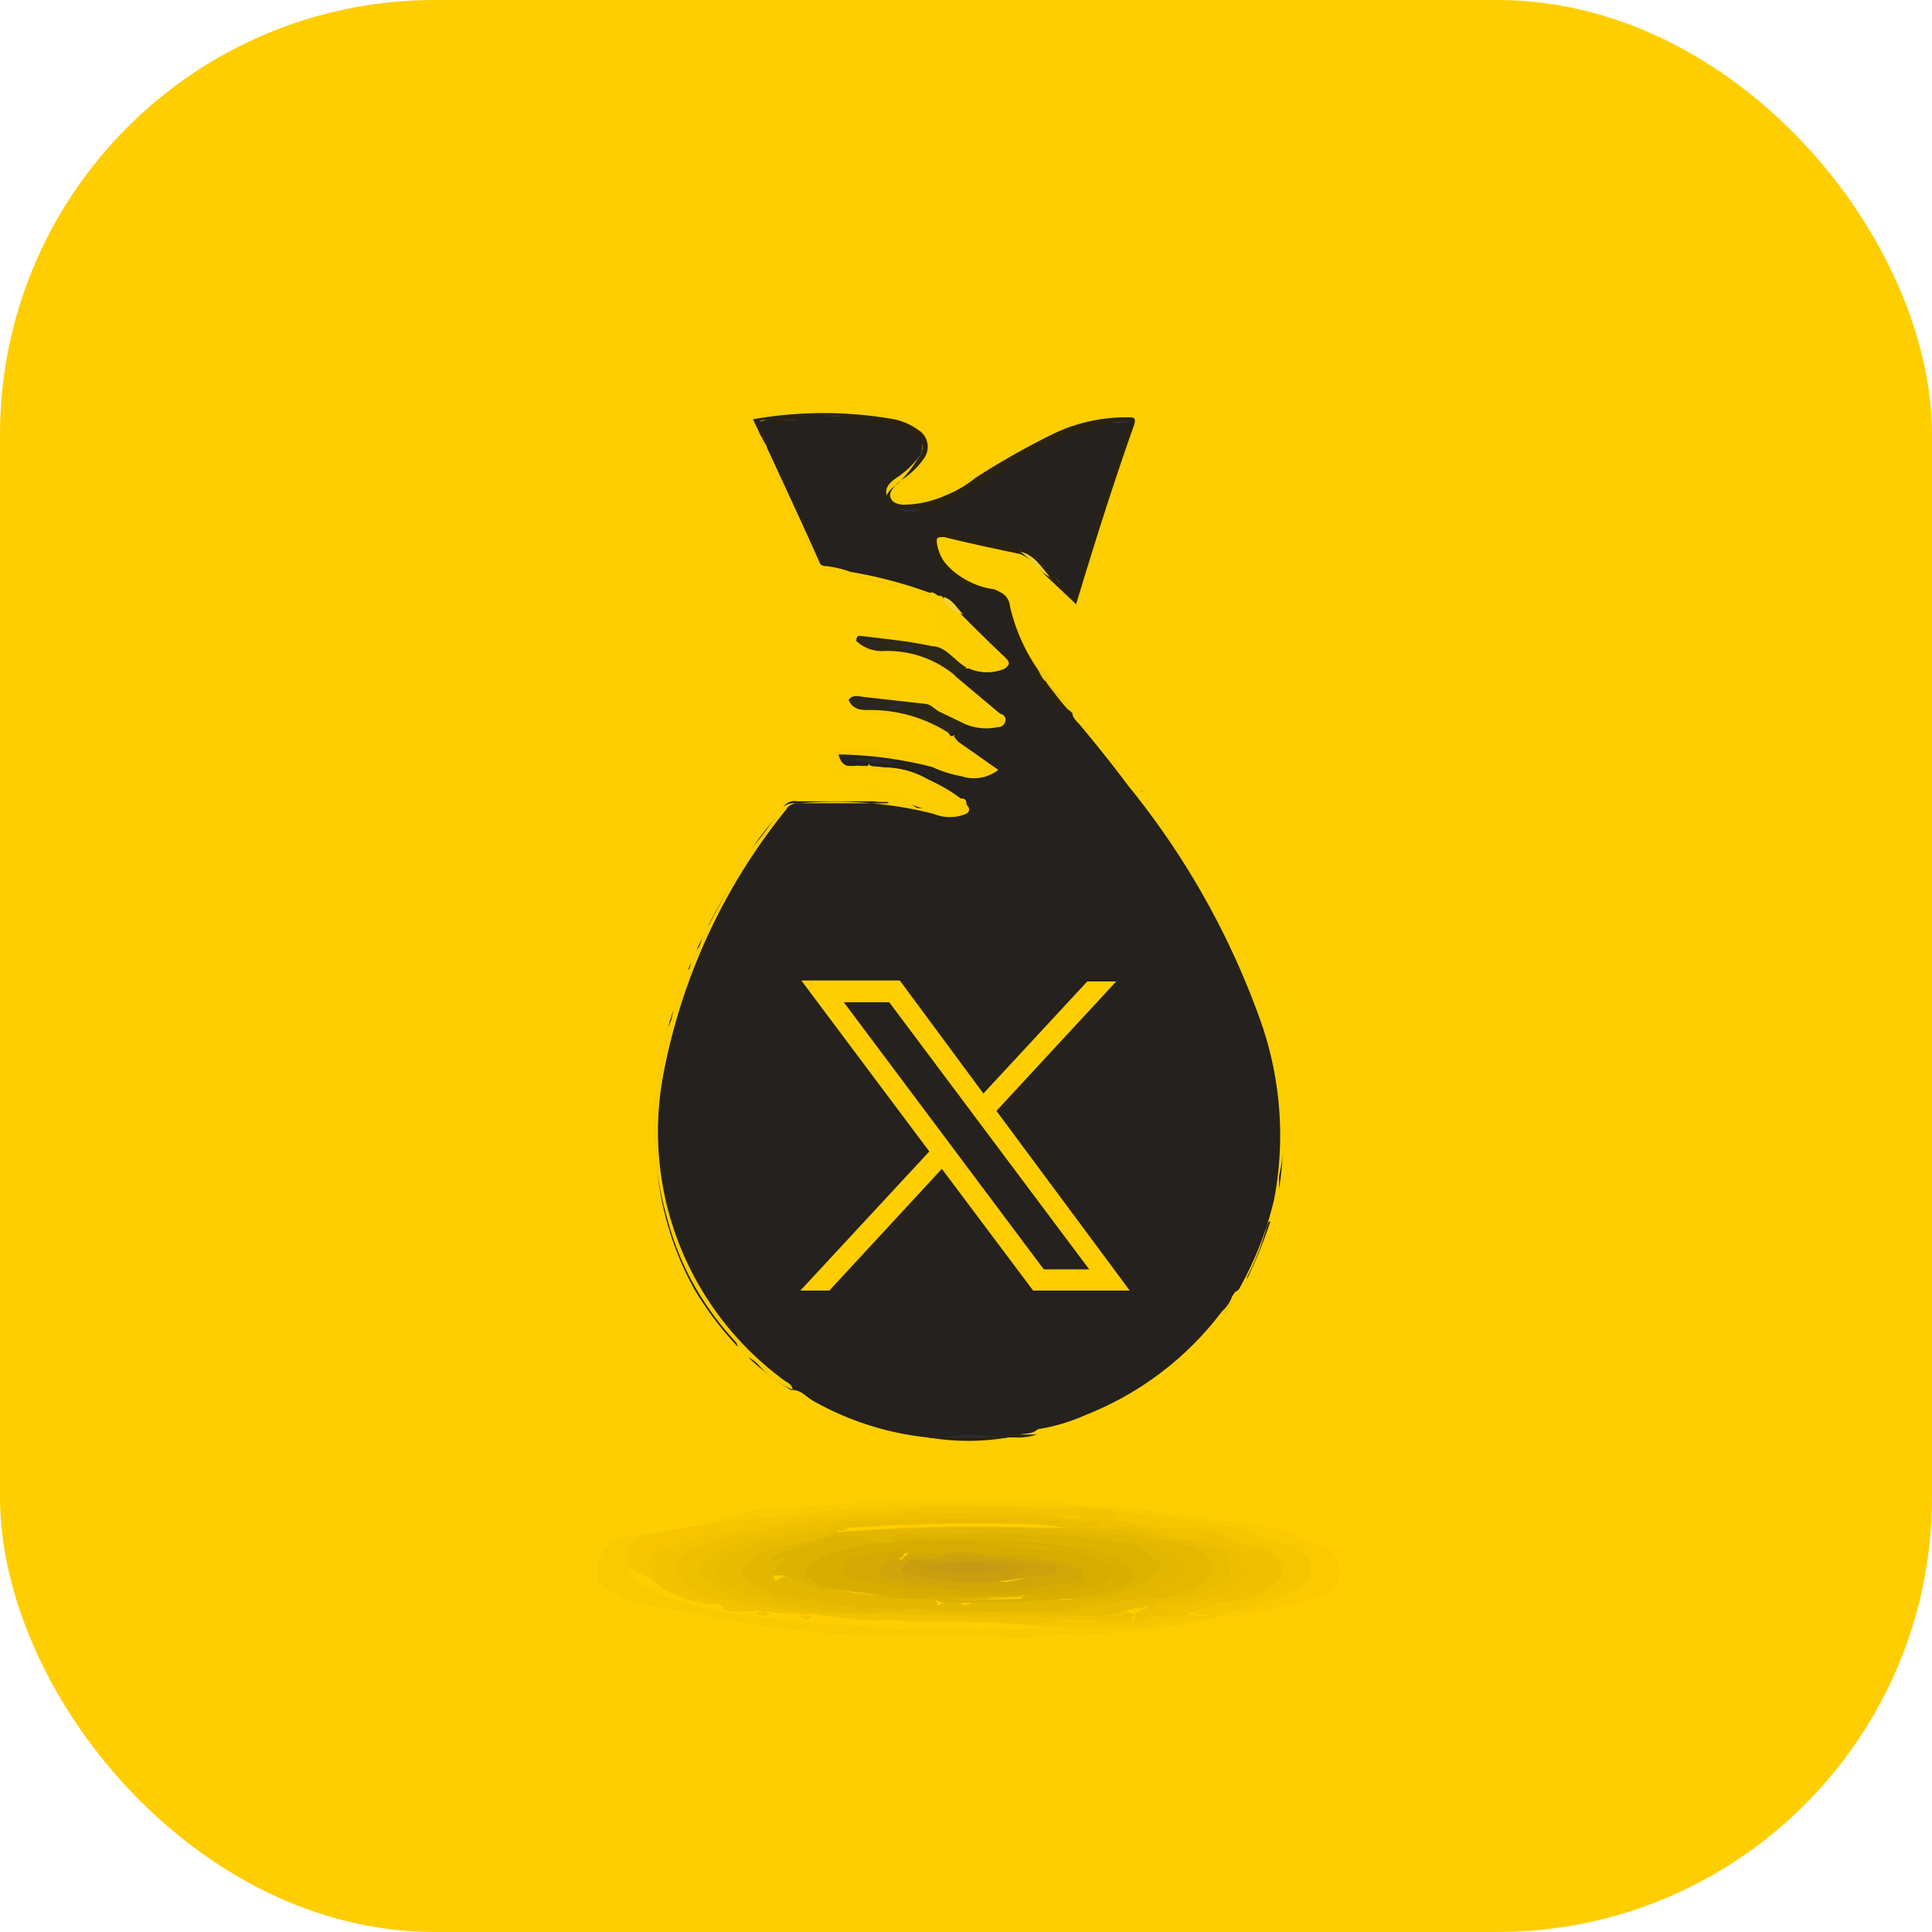 <svg xmlns="http://www.w3.org/2000/svg" id="Layer_1" data-name="Layer 1" viewBox="0 0 40 40"><rect width="40" height="40" rx="9" fill="#ffce00"></rect><g><g><path d="M37.06,3V36.81c0,.21,0,.25-.25.25H3c-.12-.11-.08-.25-.08-.39V4c0-.24,0-.49,0-.73A.28.28,0,0,1,3.25,3c.54,0,1.07,0,1.61,0H36.67C36.81,2.94,37,2.9,37.06,3Z" fill="#ffce00"></path><path d="M35.89,4.37H6.27a10.85,10.85,0,0,1-1.71,0,.18.18,0,0,0-.18.23,2.89,2.89,0,0,1,0,.72q0,15.29,0,30.56c-.09,0-.2,0-.16-.13a.34.34,0,0,0,0-.1V4.44c0-.19,0-.23.23-.23H35.69C35.79,4.21,35.93,4.16,35.89,4.37Z" fill="#ffcd00"></path><path d="M21,29.76h-.13a.74.74,0,0,1-.26,0,7.9,7.9,0,0,0-1.09,0,.86.86,0,0,1-.32,0A6.08,6.08,0,0,1,16.83,29c-.14-.08-.26-.24-.45-.22a5,5,0,0,1-1-.79,6.81,6.81,0,0,1-1-1.29A6.39,6.39,0,0,1,13.59,24a6.93,6.93,0,0,1,.14-2.36,12.07,12.07,0,0,1,.86-2.33c.26-.53.55-1,.86-1.54s.53-.71.78-1.08a.28.28,0,0,1,.27-.1q.8,0,1.59,0a1.22,1.22,0,0,0,.38,0,.27.27,0,0,1,.26,0,1.76,1.76,0,0,0,.93.2c.11,0,.22,0,.24-.15a2.78,2.78,0,0,0-.68-.5,1.82,1.82,0,0,0-1-.25c-.08,0-.17,0-.23-.07a0,0,0,0,1,0-.06c.13-.09.27,0,.41,0l-.64,0h.15c.06,0,.11,0,.06.09s-.14,0-.22,0a.82.82,0,0,1-.27,0,.17.17,0,0,1-.13-.19c0-.09.08-.1.15-.1s.21,0,.31,0a7.14,7.14,0,0,0,.93.08,7.49,7.49,0,0,1,1,.25,1.42,1.42,0,0,0,.5,0s.09,0,.1-.06,0-.07-.06-.1-.38-.19-.48-.4,0-.08-.11-.09a.16.16,0,0,1-.06-.08c0-.24.22-.16.33-.23s.32,0,.48,0,.12,0,.15-.08,0-.11-.09-.14-.38-.33-.58-.48a.38.38,0,0,1-.19-.31c0-.12.11-.17.21-.21a.7.7,0,0,1,.32,0,.53.53,0,0,0,.25,0c.05,0,.12,0,.14-.08s-.05-.1-.09-.14a6.32,6.32,0,0,1-.76-.79.8.8,0,0,0-.4-.37,9.31,9.31,0,0,0-1.79-.49,2.23,2.23,0,0,0-.51-.12c-.12,0-.15-.08-.19-.17-.3-.63-.57-1.27-.87-1.89-.08-.18-.19-.34-.27-.51s-.05-.23-.1-.34,0-.23.17-.25h.32a1.11,1.11,0,0,0,.36,0,5.7,5.7,0,0,1,2,.14A1.48,1.48,0,0,1,19,9a.39.39,0,0,1,.1.57,2.84,2.84,0,0,1-.53.51c-.18.16-.18.26,0,.43a.53.53,0,0,0,.46,0,5.51,5.51,0,0,0,1.76-.93A5.24,5.24,0,0,1,23,8.66c.13.05.27,0,.39.07s0,.36-.06.52c-.31.93-.64,1.85-.89,2.79,0,.12-.05.3-.19.34s-.22-.12-.31-.21-.22-.28-.34-.41a1.18,1.18,0,0,0-.7-.41c-.41-.07-.8-.19-1.21-.23-.07,0-.17-.08-.22,0a.37.37,0,0,0,0,.29,1.28,1.28,0,0,0,.77.62,1.25,1.25,0,0,0,.4.13c.18,0,.22.18.25.31a5.07,5.07,0,0,0,.43,1.08,3.13,3.13,0,0,0,.78,1l.18.09a3.92,3.92,0,0,1,.37.51,4.45,4.45,0,0,0,.7.87,3.88,3.88,0,0,1,.4.53,3,3,0,0,1,.53.82c0,.19.25.29.36.45a6.89,6.89,0,0,1,.73,1.26,12.8,12.8,0,0,1,.78,1.78,10,10,0,0,1,.4,3.12,4.83,4.83,0,0,1-.15,1,10.15,10.15,0,0,1-.62,1.58.55.55,0,0,1-.21.19l-.06.09a.74.74,0,0,1-.21.31,6.52,6.52,0,0,1-2.81,2.14,4,4,0,0,1-1,.3C21.33,29.73,21.15,29.64,21,29.76Z" fill="#24211e"></path><path d="M25.57,26.83a7.07,7.07,0,0,0,.81-2,7.11,7.11,0,0,0-.27-3.66,16.44,16.44,0,0,0-2.75-4.9c-.32-.43-.65-.84-1-1.26-.06-.07-.15-.14-.16-.25a4.81,4.81,0,0,1-.51-.5l0-.06c0-.08-.11-.15-.05-.25s.42.08.63,0h.05a2,2,0,0,0,.46.49c.17.12.11.43,0,.65s.05.3.16.39a.85.85,0,0,1,.29.36.22.22,0,0,0,.16.15c.2,0,.26.17.24.41.27-.26.47,0,.69,0,0,0,.09,0,.09.08,0,.26.19.52,0,.77s0,.17,0,.25.11.06.18,0,.37.05.56.05.13.14.12.25a1.37,1.37,0,0,0,.34,1c.11.14,0,.34,0,.51s0,.3.22.28.2,0,.21.16A1.08,1.08,0,0,1,26,20c-.05.26,0,.38.32.45s.35.33.53.51,0,.25-.18.27-.39.13-.29.48a4.87,4.87,0,0,1,.1.65,4.59,4.59,0,0,1,0,2c0,.1,0,.22,0,.33s0,.23.18.2.16,0,.16.08a6.19,6.19,0,0,1,0,.86.23.23,0,0,1-.22.23c-.21,0-.3-.1-.2-.29a.43.43,0,0,0,0-.41.14.14,0,0,0-.1-.07c-.05,0-.05.05-.07.09a5.12,5.12,0,0,1-.38,1c-.05.08-.05.15.06.21s.08.12,0,.2a.15.15,0,0,1-.2.05C25.75,26.8,25.66,26.83,25.57,26.83Z" fill="#fdce00"></path><path d="M25.06,33.51a4.77,4.77,0,0,1-.75.16c-.24,0-.47.12-.72.11-.48,0-1,.09-1.45.06s-.78.1-1.18.07c-1.1-.08-2.21,0-3.31-.06a21.43,21.43,0,0,1-3.09-.41c-.44-.09-.87-.16-1.3-.23a1.75,1.75,0,0,1-.8-.41.24.24,0,0,1-.1-.19.79.79,0,0,1,.7-.82,7.56,7.56,0,0,0,2.21-.45,3.33,3.33,0,0,1,.89-.1c.61-.07,1.22-.11,1.83-.13.31,0,.62,0,.93,0,1,0,2,0,3,0a.47.47,0,0,1,.38.1c-.08.11-.2.08-.3.08H19.64a22.34,22.34,0,0,0-2.71.12,9.74,9.74,0,0,0-2.45.41c-.35.13-.73.18-1.08.32a.59.59,0,0,0-.24.17.25.25,0,0,0,0,.4,3.13,3.13,0,0,0,.9.44,7,7,0,0,0,1.7.33l1.35.15c.54,0,1.08.07,1.63.13.36,0,.72,0,1.08,0a12.53,12.53,0,0,0,1.62-.05c.68,0,1.36-.06,2-.06a4.06,4.06,0,0,0,.76-.14A1.05,1.05,0,0,1,25.06,33.51Z" fill="#faca00"></path><path d="M20.15,9.88A7.74,7.74,0,0,1,21.58,9c.05-.29.32-.17.49-.24a3.07,3.07,0,0,1,1.21-.19c.3,0,.34.09.25.37-.14.52-.35,1-.48,1.53a5.33,5.33,0,0,0-.28,1.06,3.35,3.35,0,0,0,0,.71,1.08,1.08,0,0,1,0,.31.2.2,0,0,1,0,.11c-.1.13-.68,0-.73-.14a.4.4,0,0,0-.49-.28.28.28,0,0,1-.33-.1.22.22,0,0,0-.26-.07c-.1,0,0,.14,0,.2a5,5,0,0,0,.59,1.61.07.07,0,0,1-.07,0A2.29,2.29,0,0,1,21,13a2.43,2.43,0,0,1-.14-.48.39.39,0,0,0-.34-.33,1.59,1.59,0,0,1-1.07-.69.59.59,0,0,1-.09-.2c0-.27,0-.31.27-.25a14.19,14.19,0,0,1,1.44.31c.31.08.45.37.69.54s.23.25.33.39.16.16.22,0c.25-.86.53-1.72.81-2.58.09-.25.17-.5.27-.75s0-.2-.15-.22a3.1,3.1,0,0,0-1.43.34,5.47,5.47,0,0,0-1.26.72,1.06,1.06,0,0,1-.33.18A.08.08,0,0,1,20.15,9.88Z" fill="#fdce00"></path><path d="M19.78,14l.93.78c.05,0,.14.07.1.17s-.11.1-.18.11A1.15,1.15,0,0,1,20,15a1,1,0,0,1-.62-.16,2.37,2.37,0,0,0-1.22-.29c-.2,0-.39-.12-.59,0a.24.24,0,0,1-.12,0c-.08-.22.07-.28.21-.23.37.12.76,0,1.12.16a.41.41,0,0,0,.22,0c.11,0,.15-.12.06-.15-.25-.09-.25-.3-.28-.49s-.08-.19-.23-.23-.47,0-.69-.11a.65.65,0,0,1-.26-.23.16.16,0,0,1,.11,0,4,4,0,0,0,1.32.26A.82.82,0,0,1,19.78,14Z" fill="#fdce00"></path><path d="M19.6,31.18h2.88c.24.11.5,0,.74.07.5.08,1,.15,1.5.19s.75.13,1.14.18c.18,0,.32.17.51.17a1.7,1.7,0,0,1,.45.15c.22.12.41.27.4.54a.63.63,0,0,1-.38.55,2.08,2.08,0,0,1-.69.23c-.24,0-.46.17-.7.16l-.53,0a.18.18,0,0,1-.22-.06c0-.15.15-.15.25-.2l.25-.11a2.18,2.18,0,0,0,1-.35c.1-.08.21-.14.18-.3a.33.33,0,0,0-.27-.26A2.9,2.9,0,0,1,25.6,32a4.12,4.12,0,0,0-1.38-.3,2,2,0,0,1-.68-.16c-.15-.06-.32,0-.47-.05a.38.38,0,0,0-.21-.07c-.5,0-1-.06-1.49-.06s-1.07-.07-1.61,0a.28.28,0,0,1-.15,0A.08.08,0,0,1,19.6,31.18Z" fill="#f5c500"></path><path d="M20,16.65c.09.08.08.16,0,.2a.87.87,0,0,1-.67,0,8.32,8.32,0,0,0-2.77-.22.28.28,0,0,0-.29.14,12.37,12.37,0,0,0-2.53,5.44,6.38,6.38,0,0,0,2.47,6.35c.07.06.19.09.2.21a1.85,1.85,0,0,1-.67-.47.71.71,0,0,0-.33-.23c-.15,0-.1-.21-.19-.3a6.18,6.18,0,0,1-.92-1.29,5.92,5.92,0,0,1-.48-1.23,7.2,7.2,0,0,1-.26-2.61c0-.23.06-.46.09-.7a1.64,1.64,0,0,1,.16-.65c.15-.2.1-.45.2-.66s.08-.25.12-.37a.27.27,0,0,1,.13-.19c.08-.12,0-.29.15-.4s.1-.38.26-.51L15.29,18c0-.17.11-.25.21-.36a7.36,7.36,0,0,0,.63-.84.37.37,0,0,1,.36-.17h1.89c.15-.16.3-.12.46,0s.15.1.25.1a4,4,0,0,0,.85-.07Z" fill="#f9cd00"></path><path d="M17.73,13.27h-.11c.08-.31.3-.19.49-.17l1.21.17c.08,0,.18,0,.21-.09s-.05-.13-.12-.19-.16-.41-.17-.63.2,0,.3.06l.36.3c.3.3.6.6.91.89.13.13.07.16,0,.23a.93.93,0,0,1-.75,0c-.1,0-.22,0-.31-.07a1.63,1.63,0,0,0-1-.37,5.47,5.47,0,0,1-.81-.13A.25.25,0,0,0,17.73,13.27Z" fill="#fcce00"></path><path d="M17.47,14.54l.05,0a7.81,7.81,0,0,0,1.37.21,1,1,0,0,1,.79.5l.06.05s.08,0,.09.05l.84.59a.83.83,0,0,1-.77.13,2.47,2.47,0,0,1-.6-.19,8.32,8.32,0,0,0-1.94-.26c.06.23.18.26.34.24s.19,0,.28,0a3.4,3.4,0,0,1,1.91.67c.05,0,.13,0,.12.14h0a.55.55,0,0,1-.6-.35A1.92,1.92,0,0,0,18.18,16c-.12-.08-.28,0-.41-.1h-.25c-.17,0-.28-.06-.25-.25s.09-.15.2-.15a2.29,2.29,0,0,1,.69,0,2.88,2.88,0,0,0,.83.06,2.6,2.6,0,0,1,.25.1c.35,0,.45,0,.4-.3,0-.06,0-.13-.08-.15-.24-.1-.42-.34-.71-.33s-.66-.13-1-.14A.5.5,0,0,1,17.47,14.54Z" fill="#fccc00"></path><path d="M19.54,12.46c-.1,0-.18-.12-.3-.1-.54-.17-1.1-.28-1.65-.41-.17,0-.35-.07-.51-.12s-.27-.31-.35-.5a15.09,15.09,0,0,0-.8-1.73c-.15-.27-.26-.54-.39-.81a.12.12,0,0,1,.06-.17A.93.93,0,0,1,16,8.51c.64,0,1.28,0,1.92,0a2.28,2.28,0,0,1,1.16.35.54.54,0,0,1,0,.79c-.14.15-.3.29-.46.43s-.14.12-.1.21.13.07.22.06a2.75,2.75,0,0,0,1.36-.48l.05,0c0,.16-.19.19-.3.26a4.19,4.19,0,0,1-.89.34.3.3,0,0,1-.13,0c-.19,0-.41,0-.47-.2s.1-.31.25-.41a1.9,1.9,0,0,0,.43-.42A.36.36,0,0,0,19,9a1.53,1.53,0,0,0-.77-.28,4.93,4.93,0,0,0-1.58-.08c-.28.05-.57,0-.85.07s-.16.05-.1.17a1.15,1.15,0,0,1,.18.39c.37.8.74,1.59,1.1,2.4.05.11.14.11.22.13.74.16,1.48.32,2.2.54a.18.18,0,0,1,.09,0S19.58,12.41,19.54,12.46Z" fill="#f9cd00"></path><path d="M25.46,33.36a5.56,5.56,0,0,0,1.39-.47c.41-.26.37-.64-.07-.85-.13-.06-.27-.1-.4-.15s-.21-.11-.11-.25a.83.83,0,0,1,.46.11c.2.1.42.15.62.24a.55.55,0,0,1,.38.55.58.58,0,0,1-.41.54,16.48,16.48,0,0,1-1.69.38,1.83,1.83,0,0,1-.47,0C25.19,33.31,25.38,33.44,25.46,33.36Z" fill="#fbc900"></path><path d="M26.27,31.64c0,.1.06.17.11.25-.28,0-.51-.19-.78-.25a11.55,11.55,0,0,0-1.42-.2,10.31,10.31,0,0,0-1.57-.16.12.12,0,0,1-.13-.1,10.11,10.11,0,0,1,1.45.11,12.88,12.88,0,0,0,1.39.18A7.55,7.55,0,0,1,26.27,31.64Z" fill="#faca00"></path><path d="M25.46,33.36c-.08.07-.22,0-.3.15h-.1a6.18,6.18,0,0,0-1.36.18l-.18,0-2.05,0v0a.56.56,0,0,1,.43-.13c.17,0,.34,0,.52,0a2.05,2.05,0,0,0,.55-.05c.15,0,.3,0,.45,0a1.23,1.23,0,0,0,.19,0c.13,0,.27.05.39-.06l.07,0c.21.06.42-.1.64,0S25.21,33.3,25.46,33.36Z" fill="#f6c500"></path><path d="M18.84,16.61h-.46a.42.42,0,0,0-.29-.05c-.55,0-1.09,0-1.64,0h1.87v-.07c-.31-.08-.64,0-1-.08a2.79,2.79,0,0,1,1.22-.07A.36.36,0,0,1,18.84,16.61Z" fill="#fccd00"></path><path d="M19.39,16.31l.6.35a.84.84,0,0,1-.9.05C19.19,16.57,19.18,16.36,19.39,16.31Z" fill="#fccd00"></path><path d="M17.27,15.65c.05.11.17.17.25.25s-.12.22-.25.09S17.11,15.76,17.27,15.65Z" fill="#fccd00"></path><path d="M20.61,29.76h.27a4.93,4.93,0,0,1-1.67,0,.71.71,0,0,1,.29,0A5.15,5.15,0,0,1,20.61,29.76Z" fill="#2b2314"></path><path d="M13.78,21.32a1.83,1.83,0,0,1-.16.65C13.61,21.74,13.51,21.49,13.78,21.32Z" fill="#fccd00"></path><path d="M14.23,20.1a1.66,1.66,0,0,1-.25.56c0-.12,0-.23,0-.34S14.08,20.1,14.23,20.1Z" fill="#fccd00"></path><path d="M15.5,17.62c0,.16-.12.25-.21.36C15.18,17.76,15.3,17.66,15.5,17.62Z" fill="#fccd00"></path><path d="M14.64,19.19a2.73,2.73,0,0,1-.26.51C14.42,19.51,14.41,19.29,14.64,19.19Z" fill="#fccd00"></path><path d="M21,29.76s-.07,0-.07-.06,0,0,.07,0,.31,0,.47,0A1.27,1.27,0,0,1,21,29.76Z" fill="#2b2314"></path><path d="M17.77,15.9c.15,0,.3,0,.41.1C18,16,17.88,16.06,17.77,15.9Z" fill="#fccd00"></path><path d="M25.3,27.23l.21-.31C25.48,27.05,25.47,27.19,25.3,27.23Z" fill="#f2c800"></path><path d="M21.5,13.88h.07l.05,0a.58.58,0,0,1,.09.26A.34.34,0,0,1,21.5,13.88Z" fill="#f3c900"></path><path d="M19.24,15.7a.33.33,0,0,1-.25-.1A.3.3,0,0,1,19.24,15.7Z" fill="#fccd00"></path><path d="M21.5,13.88a1,1,0,0,0,.21.31h0c.11.18.35.27.39.5-.27-.07-.38-.32-.52-.52a4.42,4.42,0,0,1-.74-1.6.37.37,0,0,0-.34-.32,1.75,1.75,0,0,1-.85-.39.73.73,0,0,1-.3-.75c0-.11.08-.16.19-.13.52.16,1.06.21,1.59.36.34.1.5.37.72.59,0,.05.08.12.13.16s.13.25.24.22.12-.2.15-.32c.15-.62.37-1.21.56-1.81s.31-.94.46-1.4c-.13-.07-.27,0-.4,0a6.92,6.92,0,0,0-1.47.51,9.77,9.77,0,0,0-.88.53,9.49,9.49,0,0,1-1.1.67c-.12.06-.31,0-.45.11a1.1,1.1,0,0,1-.51,0c-.31-.15-.33-.35,0-.58A2.67,2.67,0,0,0,19,9.5c.15-.2.14-.36-.07-.49A1.66,1.66,0,0,0,18,8.72a4.27,4.27,0,0,1-.64-.11,7.54,7.54,0,0,0-.83.06c-.11.06-.24,0-.35.05s-.35-.07-.44,0,.1.25.12.4a.33.33,0,0,1,0,.1L15.74,9l-.15-.32a8.42,8.42,0,0,1,2.92,0,1.32,1.32,0,0,1,.5.22.41.41,0,0,1,.12.59,1.6,1.6,0,0,1-.41.41,1,1,0,0,0-.19.16c-.06.07-.13.15-.09.25s.15.13.25.14a2.21,2.21,0,0,0,.88-.19,2.48,2.48,0,0,0,.63-.37A16.31,16.31,0,0,1,21.77,9a3.48,3.48,0,0,1,1.58-.36c.12,0,.18,0,.13.16-.43,1.21-.82,2.45-1.2,3.71L21.74,12c-.21-.18-.35-.43-.62-.53-.52-.11-1.05-.22-1.57-.35-.14,0-.17,0-.15.14a.94.94,0,0,0,.44.65,2.13,2.13,0,0,0,.76.32.35.35,0,0,1,.31.32A3.78,3.78,0,0,0,21.5,13.88Z" fill="#2a2313"></path><path d="M19.68,15.2A3,3,0,0,0,18,14.7c-.17,0-.34,0-.43-.21.09-.12.21-.07.32-.06l1.24.14c.14,0,.22.12.33.17L20,15C19.91,15.1,19.75,15.06,19.68,15.2Z" fill="#2a261a"></path><path d="M17.73,13.27c0-.12.05-.11.13-.1.48.06,1,.11,1.44.21.28,0,.47.31.71.44l-.23.17a2.18,2.18,0,0,0-1.51-.51A.76.76,0,0,1,17.73,13.27Z" fill="#2b2719"></path><path d="M18,15.8c-.1-.08-.21,0-.31-.08a1.59,1.59,0,0,1,.83.08Z" fill="#2c2a28"></path><path d="M22.1,14.68a4.78,4.78,0,0,1-.39-.5,1.44,1.44,0,0,1,.51.56Z" fill="#f3c900"></path><path d="M20.61,29.76H19.5A2.6,2.6,0,0,1,20.61,29.76Z" fill="#2a2a2c"></path><path d="M19.54,12.46l0-.1c.19.06.27.23.4.36A.63.63,0,0,1,19.54,12.46Z" fill="#f4d235"></path><path d="M18.58,10.54h.51A.57.57,0,0,1,18.58,10.54Z" fill="#2c2a2c"></path><path d="M23,8.72c.13,0,.28,0,.4,0C23.26,8.75,23.11,8.81,23,8.72Z" fill="#322e30"></path><path d="M16.21,8.72c.1-.09.23,0,.35-.05C16.45,8.75,16.32,8.7,16.21,8.72Z" fill="#362f23"></path><path d="M18,15.84a.53.53,0,0,1-.28,0H18Z" fill="#2c2a28"></path><path d="M19.83,15.3l-.09-.05c.05,0,.11-.06.15,0Z" fill="#2a261a"></path><path d="M26.3,24.77a.84.84,0,0,1,0-.1s0,0,0,0a.09.09,0,0,1,0,.05A.81.81,0,0,1,26.3,24.77Z" fill="#2e2c2f"></path><path d="M24,17c-.07-.08-.15-.13-.1-.23a.06.06,0,0,1,.09,0C24.12,16.8,24.09,16.87,24,17Z" fill="#ffce00"></path><path d="M19.6,31.18v.05a1.06,1.06,0,0,1-.55.13,2.31,2.31,0,0,0-.37,0,.71.71,0,0,1-.2,0,1.61,1.61,0,0,0-.22,0h-.12a4.44,4.44,0,0,0-1,.09h-.27c-.38-.06-.72.17-1.09.17a2.77,2.77,0,0,0-.86.14,10.45,10.45,0,0,0-1.15.42c-.18.09-.13.42.09.55a2.35,2.35,0,0,0,1,.34h.15c.1.07.19.16.33.14s.25,0,.38,0a.61.61,0,0,0,.33,0,5.29,5.29,0,0,0,.56,0,.83.83,0,0,0,.35,0,26,26,0,0,0,3.84.14,2.36,2.36,0,0,1,.74.18h0a.43.43,0,0,1-.29.05c-.74,0-1.47,0-2.2,0-.9-.05-1.8-.12-2.69-.23-.46-.06-.93-.09-1.4-.18a5.34,5.34,0,0,1-1.72-.6c-.12-.07-.28-.17-.24-.35a.54.54,0,0,1,.34-.41A12.41,12.41,0,0,1,16,31.42c.56-.05,1.12-.16,1.68-.17S18.94,31.15,19.6,31.18Z" fill="#f6c500"></path><path d="M21.12,11.42c.3.07.44.32.62.53C21.5,11.82,21.35,11.57,21.12,11.42Z" fill="#f2d034"></path><path d="M18.18,31.33h.1s.1,0,.15,0h.2c.67,0,1.33-.09,2,0,.42,0,.83,0,1.25.06s.84,0,1.27.08.81.19,1.24.18a1.82,1.82,0,0,1,.32,0,1,1,0,0,1,.61.16,2.59,2.59,0,0,0,.79.24.52.52,0,0,1,.4.31.28.28,0,0,1,0,.33,1.8,1.8,0,0,1-1.25.48c-.38.11-.77.21-1.16.3h0c-.12.09-.28,0-.41.1h-.2a.13.13,0,0,1,0-.1.21.21,0,0,1,.06-.1l.17-.07a.53.53,0,0,0,.31-.15H24a2.42,2.42,0,0,0,1.48-.38.32.32,0,0,0-.06-.6,1.51,1.51,0,0,0-.75-.18,3.31,3.31,0,0,1-.82-.16,2.61,2.61,0,0,0-1.11-.16,1.11,1.11,0,0,0-.31-.09c-1.18,0-2.36-.09-3.54,0-.52,0-1,0-1.56,0l-.08,0c-.16,0-.35.17-.48-.06a.13.13,0,0,1,0-.12h.31Z" fill="#f1c100"></path><path d="M23.14,31.43a.94.94,0,0,1-.5,0c-.95-.06-1.91-.12-2.86-.1-.33,0-.66,0-1,0a.22.22,0,0,1-.17-.05,7.77,7.77,0,0,1,1-.1c.78,0,1.55.05,2.33.06.32,0,.64,0,1,0A.39.39,0,0,1,23.14,31.43Z" fill="#f2c300"></path><path d="M24.05,33.46a2.47,2.47,0,0,1,1.16-.3,2.37,2.37,0,0,1-.5.2A1,1,0,0,1,24.05,33.46Z" fill="#f2c200"></path><path d="M23.44,33.46v.1a1.16,1.16,0,0,1-.45,0c-.19.07-.39-.07-.56,0a2.41,2.41,0,0,0-1,.1,27.75,27.75,0,0,0-3.29-.11c-.45,0-.91-.09-1.37-.14a.53.53,0,0,1-.25,0,2.47,2.47,0,0,1-.61-.05c-.1.07-.2-.08-.3,0l-.41,0c-.09-.07-.22-.07-.3-.15h-.15c-.06,0-.09-.08,0-.14A.25.25,0,0,1,15,33c.32.09.66.08,1,.2a14.16,14.16,0,0,0,1.44.18l3.36.08c.67,0,1.33-.12,2-.07.15,0,.26-.13.41-.09A.37.37,0,0,1,23.44,33.46Z" fill="#f2c200"></path><path d="M22.43,33.66c.17-.19.37,0,.56,0C22.81,33.71,22.61,33.64,22.43,33.66Z" fill="#f5c500"></path><path d="M23.64,33.56a.51.51,0,0,1,.41-.1C23.94,33.62,23.78,33.54,23.64,33.56Z" fill="#f5c500"></path><path d="M18.29,14.71c.15-.15.26-.11.43-.13C18.58,14.73,18.46,14.66,18.29,14.71Z" fill="#2b2a2d"></path><path d="M17.83,14.55l0,0s-.07,0,0-.06,0,0,.06,0S17.84,14.51,17.83,14.55Z" fill="#2a2a2b"></path><path d="M18.63,13.4a.29.29,0,0,1,.31,0A.27.27,0,0,1,18.63,13.4Z" fill="#2b2b2d"></path><path d="M18.17,13.32c-.12.06-.18,0-.23,0A.22.22,0,0,1,18.17,13.32Z" fill="#272a2a"></path><path d="M14.74,33.1l0,.11a2.43,2.43,0,0,1-1.08-.36.57.57,0,0,1-.21-.51c0-.15.18-.22.34-.27a9.4,9.4,0,0,1,2.11-.5c.29,0,.56-.18.86-.14v.11a.32.32,0,0,1-.26.12,9.86,9.86,0,0,0-2,.43.61.61,0,0,0-.28.16c-.16.17-.16.28,0,.45S14.62,32.92,14.74,33.1Z" fill="#f3c200"></path><path d="M18.18,31.33a3.47,3.47,0,0,1-1.06.1A3.41,3.41,0,0,1,18.18,31.33Z" fill="#f2c300"></path><path d="M14.94,33.21c.12,0,.25,0,.3.15C15.11,33.37,15,33.36,14.94,33.21Z" fill="#f3c200"></path><path d="M15.65,33.41c.1-.1.2,0,.3,0C15.85,33.5,15.75,33.42,15.65,33.41Z" fill="#f3c200"></path><path d="M16.56,33.46c.09,0,.18,0,.25,0C16.71,33.59,16.63,33.52,16.56,33.46Z" fill="#f3c200"></path><path d="M18.43,31.33a.08.08,0,0,1-.15,0S18.38,31.28,18.43,31.33Z" fill="#f2c300"></path><path d="M14.74,33.1c-.33,0-.51-.27-.7-.49s0-.26.07-.37.49-.26.75-.36c.42-.14.88-.1,1.29-.28.21-.09.44,0,.66-.06.14.14.27-.07.41,0s-.07.14-.14.17a1.13,1.13,0,0,1-.44.1,3,3,0,0,0-1,.17,2.75,2.75,0,0,0-.69.21s-.1.06-.14.1-.18.23,0,.41a1.68,1.68,0,0,0,.42.27,1,1,0,0,0,.51.11.6.6,0,0,1,.26.11.11.11,0,0,1,0,.12A9.87,9.87,0,0,0,14.74,33.1Z" fill="#efc000"></path><path d="M16,33.31v-.1c0-.09.06-.11.13-.13a14.67,14.67,0,0,0,3.24.26,9,9,0,0,1,1.64,0,9.05,9.05,0,0,0,1-.05,4.9,4.9,0,0,0,1.57-.18.26.26,0,0,1,.21,0c.09.16-.08.14-.14.19l-.15,0a.28.28,0,0,1-.25,0,6.73,6.73,0,0,1-1.89.17c-.92,0-1.83,0-2.75-.06-.35,0-.71,0-1.06,0A14.39,14.39,0,0,1,16,33.31Z" fill="#ecbe00"></path><path d="M23.79,33.21h-.2a.12.12,0,0,1,0-.14c.27-.06.54-.15.81-.23a1,1,0,0,0,.3-.13c.09-.07.22-.13.19-.27a.37.37,0,0,0-.3-.29c-.33,0-.64-.17-1-.21a.22.22,0,0,1-.12-.05c0-.07-.17-.11-.08-.23a1.36,1.36,0,0,1,.44.08,3.13,3.13,0,0,0,.81.15c.16.07.35.08.52.14a.44.44,0,0,1,.33.37.39.39,0,0,1-.22.44,2.22,2.22,0,0,1-1,.31c-.12,0-.25,0-.36.06H24A.13.13,0,0,1,23.79,33.21Z" fill="#eabc00"></path><path d="M16.05,33.16l-.1.05a.53.53,0,0,1-.25-.05c-.18-.09-.38,0-.56-.11s-.36-.23-.54-.36a.23.23,0,0,1,0-.37,1.68,1.68,0,0,1,.79-.39,10,10,0,0,1,1.53-.25.58.58,0,0,0,.32-.14h.05a.09.09,0,0,1,.07.12c0,.08-.1.11-.17.15a8.49,8.49,0,0,0-1.74.33.85.85,0,0,0-.37.21c-.18.13-.16.26,0,.36a1.12,1.12,0,0,0,.26.08,1.68,1.68,0,0,0,.38.12C15.86,32.94,16,33,16.05,33.16Z" fill="#ebbd00"></path><path d="M17.32,31.64l-.05-.1a.27.27,0,0,1,.21-.05c1.22,0,2.43-.08,3.64-.06.47,0,.94.09,1.41.06a.27.27,0,0,1,.25.1l0,0a2.7,2.7,0,0,1-1,0,7.45,7.45,0,0,0-1.16-.05H19.16c-.54,0-1.07.08-1.61.09C17.46,31.71,17.38,31.72,17.32,31.64Z" fill="#ebbd00"></path><path d="M24,33.21c.09-.16.26-.11.39-.13a1.72,1.72,0,0,0,.94-.35c.11-.09.18-.17.14-.32s-.11-.29-.29-.35-.36,0-.47-.17c.41.05.83.06,1.08.49a.22.22,0,0,1,0,.31,1.64,1.64,0,0,1-.8.4A2.4,2.4,0,0,1,24,33.21Z" fill="#edbf00"></path><path d="M23.9,31.74l-.46,0a.52.52,0,0,1-.66-.1h0A2.14,2.14,0,0,1,23.9,31.74Z" fill="#ebbd00"></path><path d="M23.79,33.21H24a.3.3,0,0,1-.31.15Z" fill="#edbf00"></path><path d="M23.24,33.41h.25l0,.05A.24.24,0,0,1,23.24,33.41Z" fill="#edbf00"></path><path d="M15.14,33.05c.19,0,.4,0,.56.11A1,1,0,0,1,15.14,33.05Z" fill="#ecbe00"></path><path d="M16.05,33.16a.47.47,0,0,0-.4-.15c-.14,0-.24-.08-.36-.11a.69.69,0,0,1-.13-.11c-.29-.24-.26-.48.1-.61a.34.34,0,0,1,.31,0c.1.08,0,.17,0,.24s-.06.18,0,.25a2.19,2.19,0,0,0,1.16.35,1.84,1.84,0,0,0,.87.15,2.68,2.68,0,0,0,1.16.09h.09a5.53,5.53,0,0,0,1.52,0,2.18,2.18,0,0,0,.57,0,3.68,3.68,0,0,0,.74,0c.1,0,.21,0,.3,0a.08.08,0,0,1,0,.09c-1.15.1-2.31-.06-3.47,0A6.78,6.78,0,0,1,17,33.33C16.68,33.27,16.36,33.25,16.05,33.16Z" fill="#e8ba00"></path><path d="M22,33.41v0c.16-.23.42-.2.65-.22a5.9,5.9,0,0,0,.72-.09c.09,0,.19,0,.25.05l-.05.11a3.15,3.15,0,0,1-1.14.2C22.31,33.42,22.17,33.41,22,33.41Z" fill="#e8bc00"></path><path d="M23.64,33.1a13,13,0,0,0-1.62.26H21c0-.16.11-.18.22-.17A15.44,15.44,0,0,0,23,33a2.65,2.65,0,0,0,1.26-.41c.14-.1.14-.17,0-.26a2.35,2.35,0,0,0-.67-.29c-.26-.07-.54-.08-.81-.15-.1,0-.24-.05-.15-.21a1.77,1.77,0,0,1,1,.14l1,.19a.62.62,0,0,1,.43.31.21.21,0,0,1,0,.31A2.06,2.06,0,0,1,23.64,33.1Z" fill="#e5b800"></path><path d="M23.59,31.84a3.13,3.13,0,0,0-1-.1.16.16,0,0,1-.15.07,25,25,0,0,0-2.87-.1c-.57,0-1.13.09-1.7.11a1.18,1.18,0,0,1-.67,0l0,0,.15-.1a34.91,34.91,0,0,1,4.09-.09c.46,0,.91,0,1.37,0a1.5,1.5,0,0,0,.66.1Z" fill="#e8ba00"></path><path d="M15.6,32.19a2,2,0,0,0-.25,0,.31.31,0,0,0-.29.21.3.3,0,0,0,.11.33l.12.15s-.07,0-.09,0-.38-.13-.38-.33.25-.34.44-.42a5.71,5.71,0,0,1,1.23-.32,2.21,2.21,0,0,1,.68-.06h0c0,.14-.06.19-.18.22a4.53,4.53,0,0,1-.64.13,1.17,1.17,0,0,0-.45.13A.21.21,0,0,1,15.6,32.19Z" fill="#e8ba00"></path><path d="M15.6,32.19a5.62,5.62,0,0,1,1.35-.3.29.29,0,0,0,.22-.15c1.17-.06,2.35-.12,3.52-.11.63,0,1.26.05,1.89.11a.9.9,0,0,0,.52.15,3.17,3.17,0,0,1,1.16.34c.12.06.26.13.26.28s-.17.15-.27.22a2.49,2.49,0,0,1-1.22.38,11.92,11.92,0,0,1-1.69.15.41.41,0,0,0-.38.1H20.4c-.07,0-.16,0-.24,0s-.17,0-.17-.11a.61.61,0,0,1,.47-.14h1.4a1.24,1.24,0,0,0,.33,0,3.82,3.82,0,0,0,1.2-.24c.16-.08.4-.15.4-.32s-.24-.26-.4-.33a1.7,1.7,0,0,0-.56-.13c-.54-.06-1.09-.12-1.64-.14a15.43,15.43,0,0,0-2,0,.55.55,0,0,1-.22,0,.46.46,0,0,0-.49.11c-.08,0-.17,0-.26,0a4.08,4.08,0,0,0-.78,0,3.12,3.12,0,0,0-.85.27.9.9,0,0,1-.22.06.39.39,0,0,1-.15,0c-.15,0-.2.1-.25.19s.07.13.14.17l.05.05c.11.14.27.1.41.13s.21,0,.18.18a2.23,2.23,0,0,1-1.25-.37c-.2-.11-.21-.19,0-.33A.49.49,0,0,0,15.6,32.19Z" fill="#e3b600"></path><path d="M16.71,33.05c-.06-.1-.17-.08-.26-.1s-.34,0-.4-.2c.23-.22.46-.09.65,0a1.63,1.63,0,0,0,.74.19c.44.06.88.12,1.32.14a.86.86,0,0,0,.32,0,.28.28,0,0,1,.33.12c0,.12-.1.1-.19.1s-.25-.07-.38,0h-.05c-.27.06-.53-.1-.8-.06a.53.53,0,0,1-.37,0A1.8,1.8,0,0,1,16.71,33.05Z" fill="#e3b600"></path><path d="M18.84,33.31c.17-.14.37,0,.55-.05a.54.54,0,0,1,.61,0c.12.08.28,0,.4.1A11.62,11.62,0,0,1,18.84,33.31Z" fill="#e5b800"></path><path d="M17.62,33.21a3.55,3.55,0,0,1,1.17.1.38.38,0,0,1-.31,0,3.55,3.55,0,0,0-.65,0A.23.23,0,0,1,17.62,33.21Z" fill="#e5b800"></path><path d="M18.18,31.94h.25a2,2,0,0,1,1-.07c0,.14-.08.13-.16.15s-.3,0-.41.12a7.63,7.63,0,0,0-.95.2c-.08,0-.21,0-.2.14s.13.14.23.15c.35,0,.67.17,1,.22.66.06,1.32,0,2,0,.13,0,.26,0,.36.06s-.12.13-.21.14c-.57,0-1.15.06-1.72.05-.35,0-.71,0-1.06-.05a12.12,12.12,0,0,0-1.21-.15.5.5,0,0,1-.31-.14.3.3,0,0,1,0-.48,1.15,1.15,0,0,1,.51-.27C17.54,32,17.86,32,18.18,31.94Z" fill="#d9ad00"></path><path d="M18.18,31.94a5.93,5.93,0,0,0-.93.2,2.51,2.51,0,0,0-.46.24.18.18,0,0,0,0,.32c.08.06.16.14.26.14a16.81,16.81,0,0,0,2.24.21,11,11,0,0,0,1.62,0l.27,0A6,6,0,0,1,22,33a.22.22,0,0,1,.2.07c-.1.08-.21,0-.32,0a13.09,13.09,0,0,0-1.77.06.39.39,0,0,0-.14,0h-.61c-.28-.16-.59-.06-.88-.1-.46-.06-.92-.08-1.38-.12a1.47,1.47,0,0,1-.54-.2,1.1,1.1,0,0,0-.54-.09c-.18-.23-.14-.33.21-.51a.7.7,0,0,0,.44-.14,2.39,2.39,0,0,1,1.15-.16Z" fill="#deb200"></path><path d="M22.23,33.1H21.16c0-.12.14-.11.21-.11.33,0,.65-.07,1-.09a2.46,2.46,0,0,0,.85-.26c.15-.09.13-.18,0-.28a1.71,1.71,0,0,0-.65-.24,5.66,5.66,0,0,0-.92-.13,8,8,0,0,0-1.3-.07,1,1,0,0,0-.24.07h-.48a.26.26,0,0,1-.24-.1,2,2,0,0,0-.64,0l-.32,0a.4.4,0,0,1,.46-.12c.13,0,.25,0,.37,0,.72,0,1.43-.05,2.15,0h.23c.54,0,1.07.13,1.62.15.28,0,.45.23.66.36s.11.2,0,.31A2.85,2.85,0,0,1,22.23,33.1Z" fill="#deb300"></path><path d="M16.26,32.24c-.09.16-.34.26-.21.51-.11,0-.27-.06-.31-.2S16.12,32.25,16.26,32.24Z" fill="#e3b600"></path><path d="M19.39,31.89h.76a12.68,12.68,0,0,1,2.38.2,1.68,1.68,0,0,1,.42.17.26.26,0,0,1,.14.27.23.23,0,0,1-.17.23,4.41,4.41,0,0,1-1.57.24.14.14,0,0,1-.09,0H19.13c-.1,0-.21,0-.29-.05.19-.14.42,0,.62-.07s.46,0,.69,0a7.1,7.1,0,0,0,1.71-.22l.1,0c.07,0,.2,0,.21-.07s-.14-.16-.23-.17c-.38-.05-.76-.15-1.14-.17s-.93,0-1.39,0c-.21,0-.41.13-.62,0a.06.06,0,0,1,0-.08.28.28,0,0,1,.29-.15C19.18,31.94,19.3,32,19.39,31.89Z" fill="#d7ac00"></path><path d="M21.26,33a3.72,3.72,0,0,0,1.48-.21c.12,0,.27-.07.28-.22s-.12-.2-.23-.24a3,3,0,0,0-1-.24c-.54,0-1.08-.1-1.62-.15a1.47,1.47,0,0,1,.72,0,16.45,16.45,0,0,1,1.72.19,1.38,1.38,0,0,1,.8.3c.13.14.12.24,0,.33a1.19,1.19,0,0,1-.35.15,6.82,6.82,0,0,1-1.63.23c-.08,0-.17,0-.24.05a12.72,12.72,0,0,0-1.38,0,.78.78,0,0,1-.49-.09,13.68,13.68,0,0,0,1.81,0A.22.22,0,0,0,21.26,33Z" fill="#daaf00"></path><path d="M19.49,32.9h-.65a7.67,7.67,0,0,0-1-.15.39.39,0,0,1-.25-.1c-.08,0-.17-.1-.14-.21a.29.29,0,0,1,.22-.19,6.39,6.39,0,0,1,1.08-.16v0a.24.24,0,0,1-.09.16c-.11.06-.31.05-.3.18s.21.16.34.19h.15a1.31,1.31,0,0,0,.39,0C19.39,32.74,19.5,32.75,19.49,32.9Z" fill="#d4a904"></path><path d="M19.49,32.9a.44.44,0,0,0-.37-.1.39.39,0,0,1-.28,0c.07-.11.19-.07.29-.07s.45,0,.67,0h.88a.46.46,0,0,0,.26,0,3.24,3.24,0,0,0,.66-.18,9,9,0,0,0-1.27-.19,1.41,1.41,0,0,0-.79,0c-.13.06-.28,0-.41.09s-.2,0-.3,0-.16,0-.15-.15a.13.13,0,0,1,.11-.1,13.82,13.82,0,0,1,1.93,0,6,6,0,0,1,1.51.24c.1,0,.2.08.18.21a.21.21,0,0,1-.22.14,4.9,4.9,0,0,0-1.14.16A10.13,10.13,0,0,1,19.49,32.9Z" fill="#d1a707"></path><path d="M19.8,32.75c-.18.12-.36,0-.54,0a2.94,2.94,0,0,1-.42,0,.83.83,0,0,1-.44-.08c-.08,0-.19-.06-.19-.17s.1-.16.18-.21a.59.59,0,0,1,.29,0,.25.25,0,0,0,.16.06c0,.2.13.27.32.28s.31.06.47.05A.17.17,0,0,1,19.8,32.75Z" fill="#d0a40a"></path><path d="M19.8,32.75l-.87-.13c-.09,0-.22,0-.26-.11s.15-.11.17-.21h.3a5.33,5.33,0,0,1,1.91,0c.1,0,.25,0,.27.14s-.14.14-.22.2L21,32.7A6.13,6.13,0,0,1,19.8,32.75Z" fill="#ca9f0f"></path><path d="M21,32.7l.06-.08c.05-.08.22,0,.19-.16s-.16-.11-.26-.13a6.08,6.08,0,0,0-1.13,0h-.73c.1-.1.25,0,.35-.11a3.1,3.1,0,0,1,.86,0,12.21,12.21,0,0,1,1.37.16c.07,0,.17,0,.16.12s-.09.09-.15.1Z" fill="#cca30d"></path><path d="M20.35,32.19h-.86A1.57,1.57,0,0,1,20.35,32.19Z" fill="#d0a40a"></path><path d="M19.09,32.45a3.82,3.82,0,0,1,1.87,0A3.4,3.4,0,0,1,19.09,32.45Z" fill="#c59b13"></path></g><path d="M16.59,20.3l2.65,3.54-2.67,2.88h.6L19.5,24.2l1.89,2.52h2L20.63,23l2.48-2.68h-.6l-2.15,2.32L18.63,20.3Zm.88.45h.94l4.14,5.53h-.94Z" fill="#ffce00"></path></g></svg>